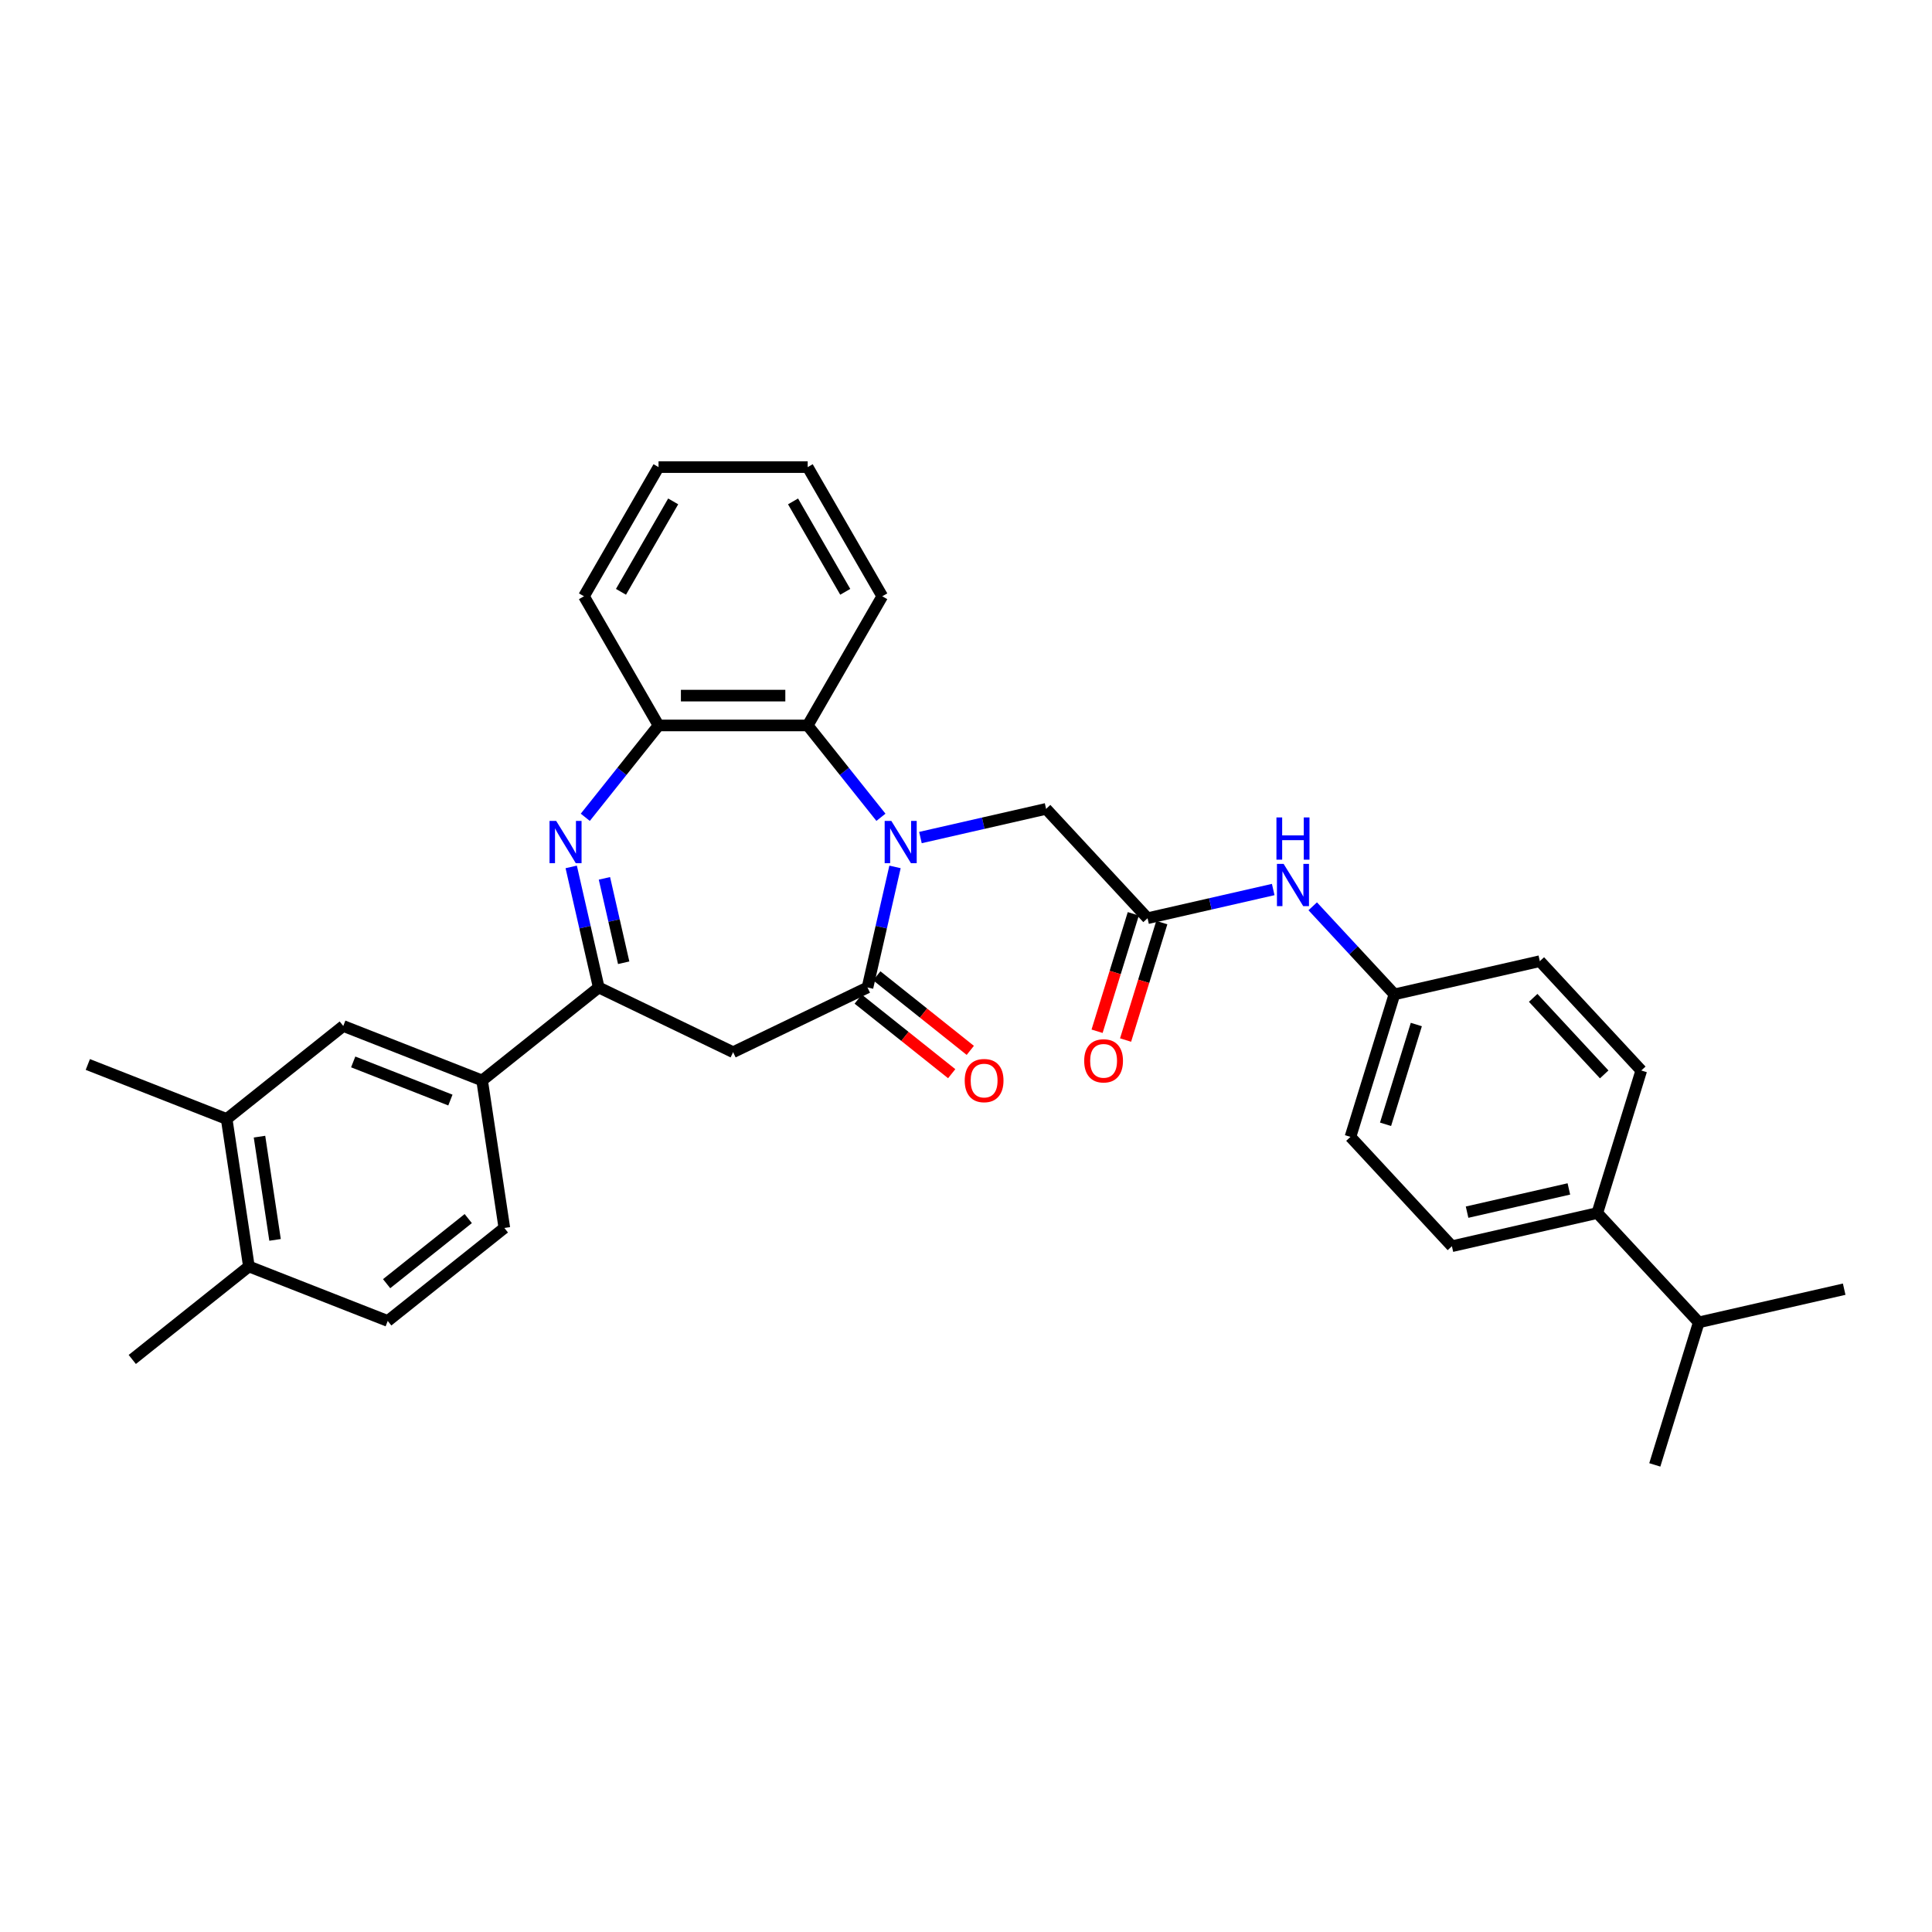 <?xml version='1.0' encoding='iso-8859-1'?>
<svg version='1.1' baseProfile='full'
              xmlns='http://www.w3.org/2000/svg'
                      xmlns:rdkit='http://www.rdkit.org/xml'
                      xmlns:xlink='http://www.w3.org/1999/xlink'
                  xml:space='preserve'
width='1000px' height='1000px' viewBox='0 0 1000 1000'>
<!-- END OF HEADER -->
<rect style='opacity:1.0;fill:#FFFFFF;stroke:none' width='1000' height='1000' x='0' y='0'> </rect>
<path class='bond-0' d='M 463.259,448.711 L 456.137,479.913' style='fill:none;fill-rule:evenodd;stroke:#0000FF;stroke-width:6px;stroke-linecap:butt;stroke-linejoin:miter;stroke-opacity:1' />
<path class='bond-0' d='M 456.137,479.913 L 449.015,511.115' style='fill:none;fill-rule:evenodd;stroke:#000000;stroke-width:6px;stroke-linecap:butt;stroke-linejoin:miter;stroke-opacity:1' />
<path class='bond-4' d='M 455.973,423.031 L 437.016,399.261' style='fill:none;fill-rule:evenodd;stroke:#0000FF;stroke-width:6px;stroke-linecap:butt;stroke-linejoin:miter;stroke-opacity:1' />
<path class='bond-4' d='M 437.016,399.261 L 418.06,375.49' style='fill:none;fill-rule:evenodd;stroke:#000000;stroke-width:6px;stroke-linecap:butt;stroke-linejoin:miter;stroke-opacity:1' />
<path class='bond-8' d='M 476.416,433.516 L 508.938,426.093' style='fill:none;fill-rule:evenodd;stroke:#0000FF;stroke-width:6px;stroke-linecap:butt;stroke-linejoin:miter;stroke-opacity:1' />
<path class='bond-8' d='M 508.938,426.093 L 541.46,418.67' style='fill:none;fill-rule:evenodd;stroke:#000000;stroke-width:6px;stroke-linecap:butt;stroke-linejoin:miter;stroke-opacity:1' />
<path class='bond-3' d='M 449.015,511.115 L 379.459,544.612' style='fill:none;fill-rule:evenodd;stroke:#000000;stroke-width:6px;stroke-linecap:butt;stroke-linejoin:miter;stroke-opacity:1' />
<path class='bond-12' d='M 444.202,517.151 L 468.398,536.447' style='fill:none;fill-rule:evenodd;stroke:#000000;stroke-width:6px;stroke-linecap:butt;stroke-linejoin:miter;stroke-opacity:1' />
<path class='bond-12' d='M 468.398,536.447 L 492.594,555.743' style='fill:none;fill-rule:evenodd;stroke:#FF0000;stroke-width:6px;stroke-linecap:butt;stroke-linejoin:miter;stroke-opacity:1' />
<path class='bond-12' d='M 453.829,505.079 L 478.025,524.375' style='fill:none;fill-rule:evenodd;stroke:#000000;stroke-width:6px;stroke-linecap:butt;stroke-linejoin:miter;stroke-opacity:1' />
<path class='bond-12' d='M 478.025,524.375 L 502.221,543.671' style='fill:none;fill-rule:evenodd;stroke:#FF0000;stroke-width:6px;stroke-linecap:butt;stroke-linejoin:miter;stroke-opacity:1' />
<path class='bond-1' d='M 302.945,423.031 L 321.901,399.261' style='fill:none;fill-rule:evenodd;stroke:#0000FF;stroke-width:6px;stroke-linecap:butt;stroke-linejoin:miter;stroke-opacity:1' />
<path class='bond-1' d='M 321.901,399.261 L 340.858,375.49' style='fill:none;fill-rule:evenodd;stroke:#000000;stroke-width:6px;stroke-linecap:butt;stroke-linejoin:miter;stroke-opacity:1' />
<path class='bond-32' d='M 295.659,448.711 L 302.781,479.913' style='fill:none;fill-rule:evenodd;stroke:#0000FF;stroke-width:6px;stroke-linecap:butt;stroke-linejoin:miter;stroke-opacity:1' />
<path class='bond-32' d='M 302.781,479.913 L 309.902,511.115' style='fill:none;fill-rule:evenodd;stroke:#000000;stroke-width:6px;stroke-linecap:butt;stroke-linejoin:miter;stroke-opacity:1' />
<path class='bond-32' d='M 312.849,454.636 L 317.834,476.477' style='fill:none;fill-rule:evenodd;stroke:#0000FF;stroke-width:6px;stroke-linecap:butt;stroke-linejoin:miter;stroke-opacity:1' />
<path class='bond-32' d='M 317.834,476.477 L 322.819,498.319' style='fill:none;fill-rule:evenodd;stroke:#000000;stroke-width:6px;stroke-linecap:butt;stroke-linejoin:miter;stroke-opacity:1' />
<path class='bond-2' d='M 309.902,511.115 L 379.459,544.612' style='fill:none;fill-rule:evenodd;stroke:#000000;stroke-width:6px;stroke-linecap:butt;stroke-linejoin:miter;stroke-opacity:1' />
<path class='bond-7' d='M 309.902,511.115 L 249.544,559.25' style='fill:none;fill-rule:evenodd;stroke:#000000;stroke-width:6px;stroke-linecap:butt;stroke-linejoin:miter;stroke-opacity:1' />
<path class='bond-5' d='M 418.06,375.49 L 340.858,375.49' style='fill:none;fill-rule:evenodd;stroke:#000000;stroke-width:6px;stroke-linecap:butt;stroke-linejoin:miter;stroke-opacity:1' />
<path class='bond-5' d='M 406.479,360.05 L 352.438,360.05' style='fill:none;fill-rule:evenodd;stroke:#000000;stroke-width:6px;stroke-linecap:butt;stroke-linejoin:miter;stroke-opacity:1' />
<path class='bond-24' d='M 418.06,375.49 L 456.661,308.631' style='fill:none;fill-rule:evenodd;stroke:#000000;stroke-width:6px;stroke-linecap:butt;stroke-linejoin:miter;stroke-opacity:1' />
<path class='bond-25' d='M 340.858,375.49 L 302.257,308.631' style='fill:none;fill-rule:evenodd;stroke:#000000;stroke-width:6px;stroke-linecap:butt;stroke-linejoin:miter;stroke-opacity:1' />
<path class='bond-6' d='M 593.971,475.263 L 541.46,418.67' style='fill:none;fill-rule:evenodd;stroke:#000000;stroke-width:6px;stroke-linecap:butt;stroke-linejoin:miter;stroke-opacity:1' />
<path class='bond-11' d='M 593.971,475.263 L 626.493,467.84' style='fill:none;fill-rule:evenodd;stroke:#000000;stroke-width:6px;stroke-linecap:butt;stroke-linejoin:miter;stroke-opacity:1' />
<path class='bond-11' d='M 626.493,467.84 L 659.016,460.417' style='fill:none;fill-rule:evenodd;stroke:#0000FF;stroke-width:6px;stroke-linecap:butt;stroke-linejoin:miter;stroke-opacity:1' />
<path class='bond-15' d='M 586.594,472.987 L 577.219,503.38' style='fill:none;fill-rule:evenodd;stroke:#000000;stroke-width:6px;stroke-linecap:butt;stroke-linejoin:miter;stroke-opacity:1' />
<path class='bond-15' d='M 577.219,503.38 L 567.844,533.774' style='fill:none;fill-rule:evenodd;stroke:#FF0000;stroke-width:6px;stroke-linecap:butt;stroke-linejoin:miter;stroke-opacity:1' />
<path class='bond-15' d='M 601.348,477.538 L 591.973,507.932' style='fill:none;fill-rule:evenodd;stroke:#000000;stroke-width:6px;stroke-linecap:butt;stroke-linejoin:miter;stroke-opacity:1' />
<path class='bond-15' d='M 591.973,507.932 L 582.598,538.325' style='fill:none;fill-rule:evenodd;stroke:#FF0000;stroke-width:6px;stroke-linecap:butt;stroke-linejoin:miter;stroke-opacity:1' />
<path class='bond-9' d='M 249.544,559.25 L 177.678,531.045' style='fill:none;fill-rule:evenodd;stroke:#000000;stroke-width:6px;stroke-linecap:butt;stroke-linejoin:miter;stroke-opacity:1' />
<path class='bond-9' d='M 233.123,569.392 L 182.817,549.648' style='fill:none;fill-rule:evenodd;stroke:#000000;stroke-width:6px;stroke-linecap:butt;stroke-linejoin:miter;stroke-opacity:1' />
<path class='bond-16' d='M 249.544,559.25 L 261.05,635.589' style='fill:none;fill-rule:evenodd;stroke:#000000;stroke-width:6px;stroke-linecap:butt;stroke-linejoin:miter;stroke-opacity:1' />
<path class='bond-10' d='M 177.678,531.045 L 117.32,579.179' style='fill:none;fill-rule:evenodd;stroke:#000000;stroke-width:6px;stroke-linecap:butt;stroke-linejoin:miter;stroke-opacity:1' />
<path class='bond-26' d='M 117.32,579.179 L 45.455,550.974' style='fill:none;fill-rule:evenodd;stroke:#000000;stroke-width:6px;stroke-linecap:butt;stroke-linejoin:miter;stroke-opacity:1' />
<path class='bond-35' d='M 117.32,579.179 L 128.826,655.519' style='fill:none;fill-rule:evenodd;stroke:#000000;stroke-width:6px;stroke-linecap:butt;stroke-linejoin:miter;stroke-opacity:1' />
<path class='bond-35' d='M 134.314,588.329 L 142.368,641.766' style='fill:none;fill-rule:evenodd;stroke:#000000;stroke-width:6px;stroke-linecap:butt;stroke-linejoin:miter;stroke-opacity:1' />
<path class='bond-20' d='M 679.459,469.1 L 700.603,491.888' style='fill:none;fill-rule:evenodd;stroke:#0000FF;stroke-width:6px;stroke-linecap:butt;stroke-linejoin:miter;stroke-opacity:1' />
<path class='bond-20' d='M 700.603,491.888 L 721.748,514.677' style='fill:none;fill-rule:evenodd;stroke:#000000;stroke-width:6px;stroke-linecap:butt;stroke-linejoin:miter;stroke-opacity:1' />
<path class='bond-13' d='M 128.826,655.519 L 200.691,683.724' style='fill:none;fill-rule:evenodd;stroke:#000000;stroke-width:6px;stroke-linecap:butt;stroke-linejoin:miter;stroke-opacity:1' />
<path class='bond-27' d='M 128.826,655.519 L 68.467,703.653' style='fill:none;fill-rule:evenodd;stroke:#000000;stroke-width:6px;stroke-linecap:butt;stroke-linejoin:miter;stroke-opacity:1' />
<path class='bond-14' d='M 826.769,627.862 L 751.503,645.042' style='fill:none;fill-rule:evenodd;stroke:#000000;stroke-width:6px;stroke-linecap:butt;stroke-linejoin:miter;stroke-opacity:1' />
<path class='bond-14' d='M 812.043,615.386 L 759.357,627.411' style='fill:none;fill-rule:evenodd;stroke:#000000;stroke-width:6px;stroke-linecap:butt;stroke-linejoin:miter;stroke-opacity:1' />
<path class='bond-21' d='M 826.769,627.862 L 879.279,684.455' style='fill:none;fill-rule:evenodd;stroke:#000000;stroke-width:6px;stroke-linecap:butt;stroke-linejoin:miter;stroke-opacity:1' />
<path class='bond-34' d='M 826.769,627.862 L 849.524,554.091' style='fill:none;fill-rule:evenodd;stroke:#000000;stroke-width:6px;stroke-linecap:butt;stroke-linejoin:miter;stroke-opacity:1' />
<path class='bond-17' d='M 261.05,635.589 L 200.691,683.724' style='fill:none;fill-rule:evenodd;stroke:#000000;stroke-width:6px;stroke-linecap:butt;stroke-linejoin:miter;stroke-opacity:1' />
<path class='bond-17' d='M 242.369,630.737 L 200.118,664.432' style='fill:none;fill-rule:evenodd;stroke:#000000;stroke-width:6px;stroke-linecap:butt;stroke-linejoin:miter;stroke-opacity:1' />
<path class='bond-18' d='M 751.503,645.042 L 698.992,588.449' style='fill:none;fill-rule:evenodd;stroke:#000000;stroke-width:6px;stroke-linecap:butt;stroke-linejoin:miter;stroke-opacity:1' />
<path class='bond-19' d='M 849.524,554.091 L 797.014,497.498' style='fill:none;fill-rule:evenodd;stroke:#000000;stroke-width:6px;stroke-linecap:butt;stroke-linejoin:miter;stroke-opacity:1' />
<path class='bond-19' d='M 830.329,556.104 L 793.572,516.489' style='fill:none;fill-rule:evenodd;stroke:#000000;stroke-width:6px;stroke-linecap:butt;stroke-linejoin:miter;stroke-opacity:1' />
<path class='bond-22' d='M 721.748,514.677 L 797.014,497.498' style='fill:none;fill-rule:evenodd;stroke:#000000;stroke-width:6px;stroke-linecap:butt;stroke-linejoin:miter;stroke-opacity:1' />
<path class='bond-23' d='M 721.748,514.677 L 698.992,588.449' style='fill:none;fill-rule:evenodd;stroke:#000000;stroke-width:6px;stroke-linecap:butt;stroke-linejoin:miter;stroke-opacity:1' />
<path class='bond-23' d='M 733.089,530.294 L 717.16,581.934' style='fill:none;fill-rule:evenodd;stroke:#000000;stroke-width:6px;stroke-linecap:butt;stroke-linejoin:miter;stroke-opacity:1' />
<path class='bond-28' d='M 879.279,684.455 L 856.524,758.227' style='fill:none;fill-rule:evenodd;stroke:#000000;stroke-width:6px;stroke-linecap:butt;stroke-linejoin:miter;stroke-opacity:1' />
<path class='bond-29' d='M 879.279,684.455 L 954.545,667.276' style='fill:none;fill-rule:evenodd;stroke:#000000;stroke-width:6px;stroke-linecap:butt;stroke-linejoin:miter;stroke-opacity:1' />
<path class='bond-30' d='M 456.661,308.631 L 418.06,241.773' style='fill:none;fill-rule:evenodd;stroke:#000000;stroke-width:6px;stroke-linecap:butt;stroke-linejoin:miter;stroke-opacity:1' />
<path class='bond-30' d='M 437.499,306.323 L 410.478,259.522' style='fill:none;fill-rule:evenodd;stroke:#000000;stroke-width:6px;stroke-linecap:butt;stroke-linejoin:miter;stroke-opacity:1' />
<path class='bond-33' d='M 302.257,308.631 L 340.858,241.773' style='fill:none;fill-rule:evenodd;stroke:#000000;stroke-width:6px;stroke-linecap:butt;stroke-linejoin:miter;stroke-opacity:1' />
<path class='bond-33' d='M 321.419,306.323 L 348.439,259.522' style='fill:none;fill-rule:evenodd;stroke:#000000;stroke-width:6px;stroke-linecap:butt;stroke-linejoin:miter;stroke-opacity:1' />
<path class='bond-31' d='M 418.06,241.773 L 340.858,241.773' style='fill:none;fill-rule:evenodd;stroke:#000000;stroke-width:6px;stroke-linecap:butt;stroke-linejoin:miter;stroke-opacity:1' />
<path  class='atom-0' d='M 461.361 424.917
L 468.526 436.497
Q 469.236 437.64, 470.379 439.709
Q 471.521 441.778, 471.583 441.901
L 471.583 424.917
L 474.486 424.917
L 474.486 446.781
L 471.49 446.781
L 463.801 434.12
Q 462.905 432.637, 461.948 430.939
Q 461.022 429.24, 460.744 428.715
L 460.744 446.781
L 457.903 446.781
L 457.903 424.917
L 461.361 424.917
' fill='#0000FF'/>
<path  class='atom-2' d='M 287.891 424.917
L 295.055 436.497
Q 295.765 437.64, 296.908 439.709
Q 298.05 441.778, 298.112 441.901
L 298.112 424.917
L 301.015 424.917
L 301.015 446.781
L 298.019 446.781
L 290.33 434.12
Q 289.435 432.637, 288.477 430.939
Q 287.551 429.24, 287.273 428.715
L 287.273 446.781
L 284.432 446.781
L 284.432 424.917
L 287.891 424.917
' fill='#0000FF'/>
<path  class='atom-12' d='M 664.404 447.152
L 671.569 458.732
Q 672.279 459.875, 673.421 461.944
Q 674.564 464.013, 674.626 464.136
L 674.626 447.152
L 677.529 447.152
L 677.529 469.016
L 674.533 469.016
L 666.844 456.354
Q 665.948 454.872, 664.991 453.174
Q 664.065 451.475, 663.787 450.95
L 663.787 469.016
L 660.946 469.016
L 660.946 447.152
L 664.404 447.152
' fill='#0000FF'/>
<path  class='atom-12' d='M 660.683 423.102
L 663.648 423.102
L 663.648 432.397
L 674.826 432.397
L 674.826 423.102
L 677.791 423.102
L 677.791 444.966
L 674.826 444.966
L 674.826 434.868
L 663.648 434.868
L 663.648 444.966
L 660.683 444.966
L 660.683 423.102
' fill='#0000FF'/>
<path  class='atom-13' d='M 499.338 559.311
Q 499.338 554.062, 501.932 551.128
Q 504.526 548.194, 509.374 548.194
Q 514.222 548.194, 516.816 551.128
Q 519.41 554.062, 519.41 559.311
Q 519.41 564.623, 516.785 567.649
Q 514.16 570.645, 509.374 570.645
Q 504.557 570.645, 501.932 567.649
Q 499.338 564.654, 499.338 559.311
M 509.374 568.174
Q 512.709 568.174, 514.5 565.951
Q 516.322 563.696, 516.322 559.311
Q 516.322 555.019, 514.5 552.857
Q 512.709 550.665, 509.374 550.665
Q 506.039 550.665, 504.217 552.826
Q 502.426 554.988, 502.426 559.311
Q 502.426 563.727, 504.217 565.951
Q 506.039 568.174, 509.374 568.174
' fill='#FF0000'/>
<path  class='atom-16' d='M 561.179 549.096
Q 561.179 543.847, 563.773 540.913
Q 566.367 537.979, 571.215 537.979
Q 576.064 537.979, 578.658 540.913
Q 581.252 543.847, 581.252 549.096
Q 581.252 554.408, 578.627 557.434
Q 576.002 560.43, 571.215 560.43
Q 566.398 560.43, 563.773 557.434
Q 561.179 554.439, 561.179 549.096
M 571.215 557.959
Q 574.55 557.959, 576.341 555.736
Q 578.163 553.482, 578.163 549.096
Q 578.163 544.804, 576.341 542.642
Q 574.55 540.45, 571.215 540.45
Q 567.88 540.45, 566.058 542.612
Q 564.267 544.773, 564.267 549.096
Q 564.267 553.512, 566.058 555.736
Q 567.88 557.959, 571.215 557.959
' fill='#FF0000'/>
</svg>
